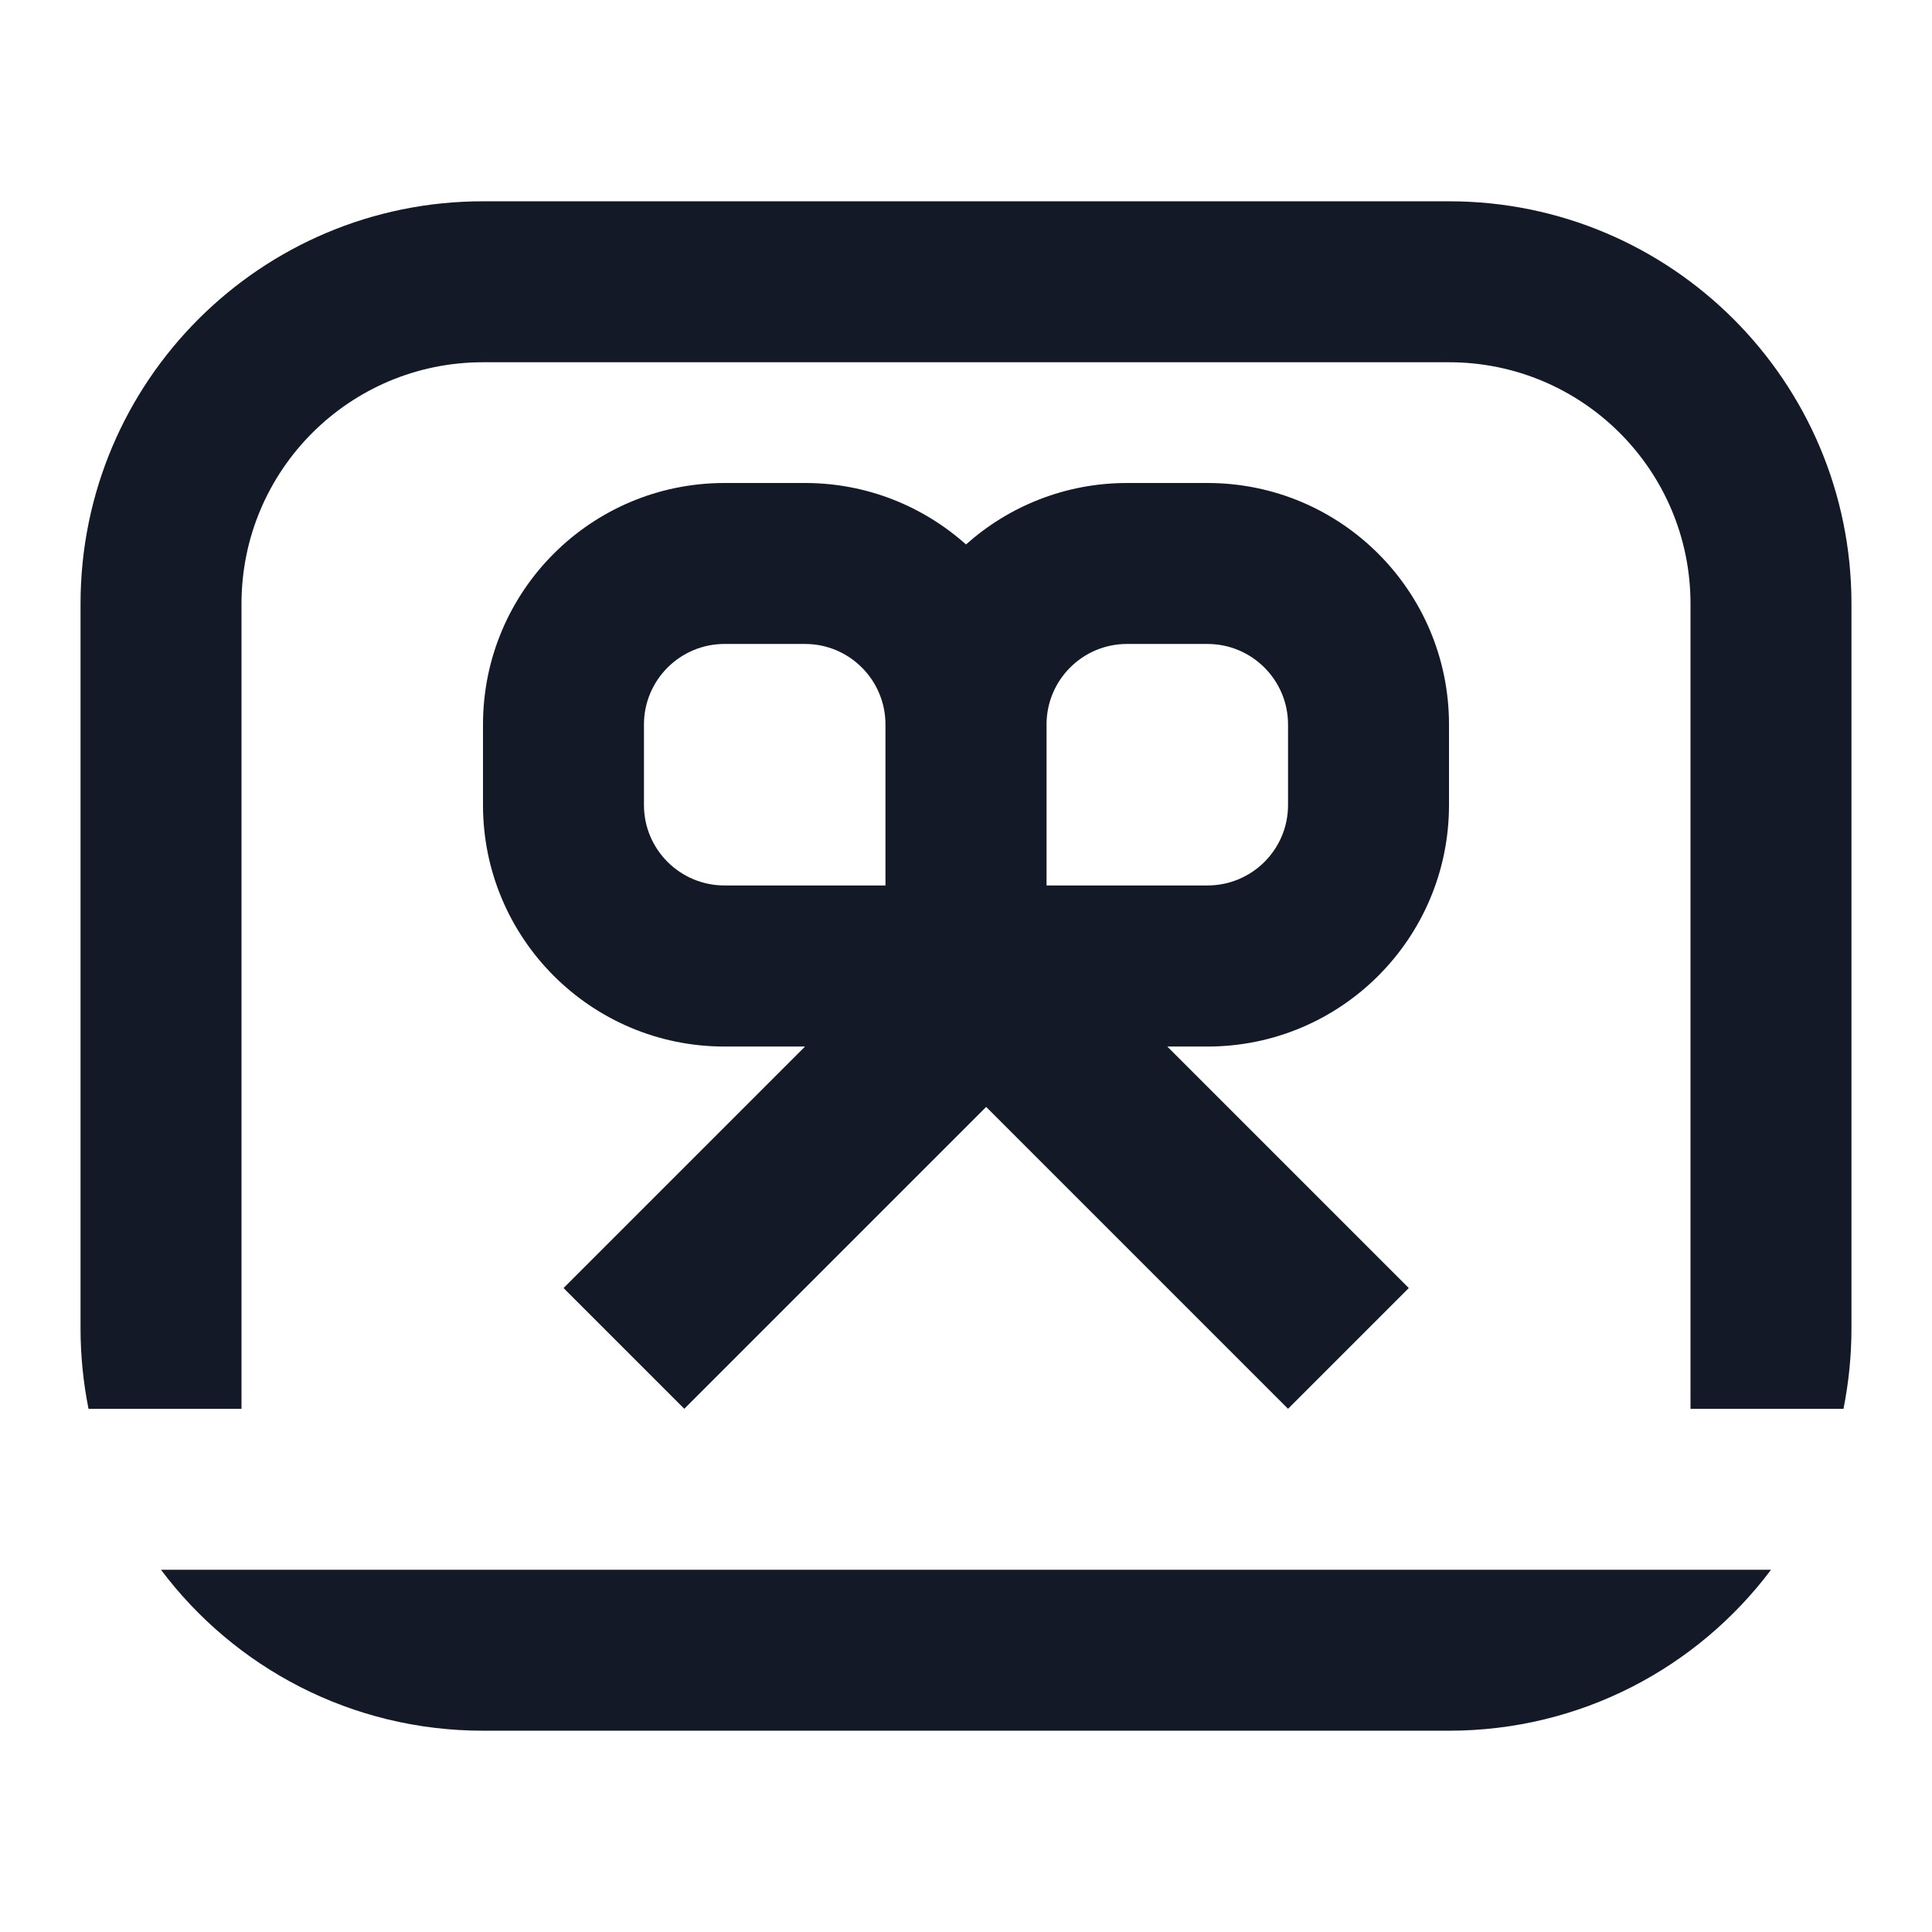 <svg width="16" height="16" viewBox="0 0 16 16" fill="none" xmlns="http://www.w3.org/2000/svg">
<path d="M15.333 5C15.333 3.159 13.841 1.667 12 1.667H4C2.159 1.667 0.667 3.159 0.667 5V11C0.667 11.228 0.69 11.451 0.733 11.667H2L2 5C2 3.895 2.895 3 4 3L12 3C13.105 3 14 3.895 14 5V11.667H15.267C15.31 11.451 15.333 11.228 15.333 11V5Z" fill="#141928"/>
<path d="M14.667 13H1.333C1.941 13.81 2.909 14.333 4 14.333H12C13.091 14.333 14.059 13.81 14.667 13Z" fill="#141928"/>
<path fill-rule="evenodd" clip-rule="evenodd" d="M10.667 11.667L11.667 10.667L9.667 8.667H10C11.105 8.667 12 7.771 12 6.667V6C12 4.895 11.105 4 10 4H9.333C8.821 4 8.354 4.193 8 4.509C7.646 4.193 7.179 4 6.667 4H6C4.895 4 4 4.895 4 6V6.667C4 7.771 4.895 8.667 6 8.667H6.667L4.667 10.667L5.667 11.667L8.167 9.167L10.667 11.667ZM6.667 5.333C7.035 5.333 7.333 5.632 7.333 6V7.333H6C5.632 7.333 5.333 7.035 5.333 6.667V6C5.333 5.632 5.632 5.333 6 5.333H6.667ZM10.667 6.667C10.667 7.035 10.368 7.333 10 7.333H8.667V6C8.667 5.632 8.965 5.333 9.333 5.333H10C10.368 5.333 10.667 5.632 10.667 6V6.667Z" fill="#141928"/>
</svg>
